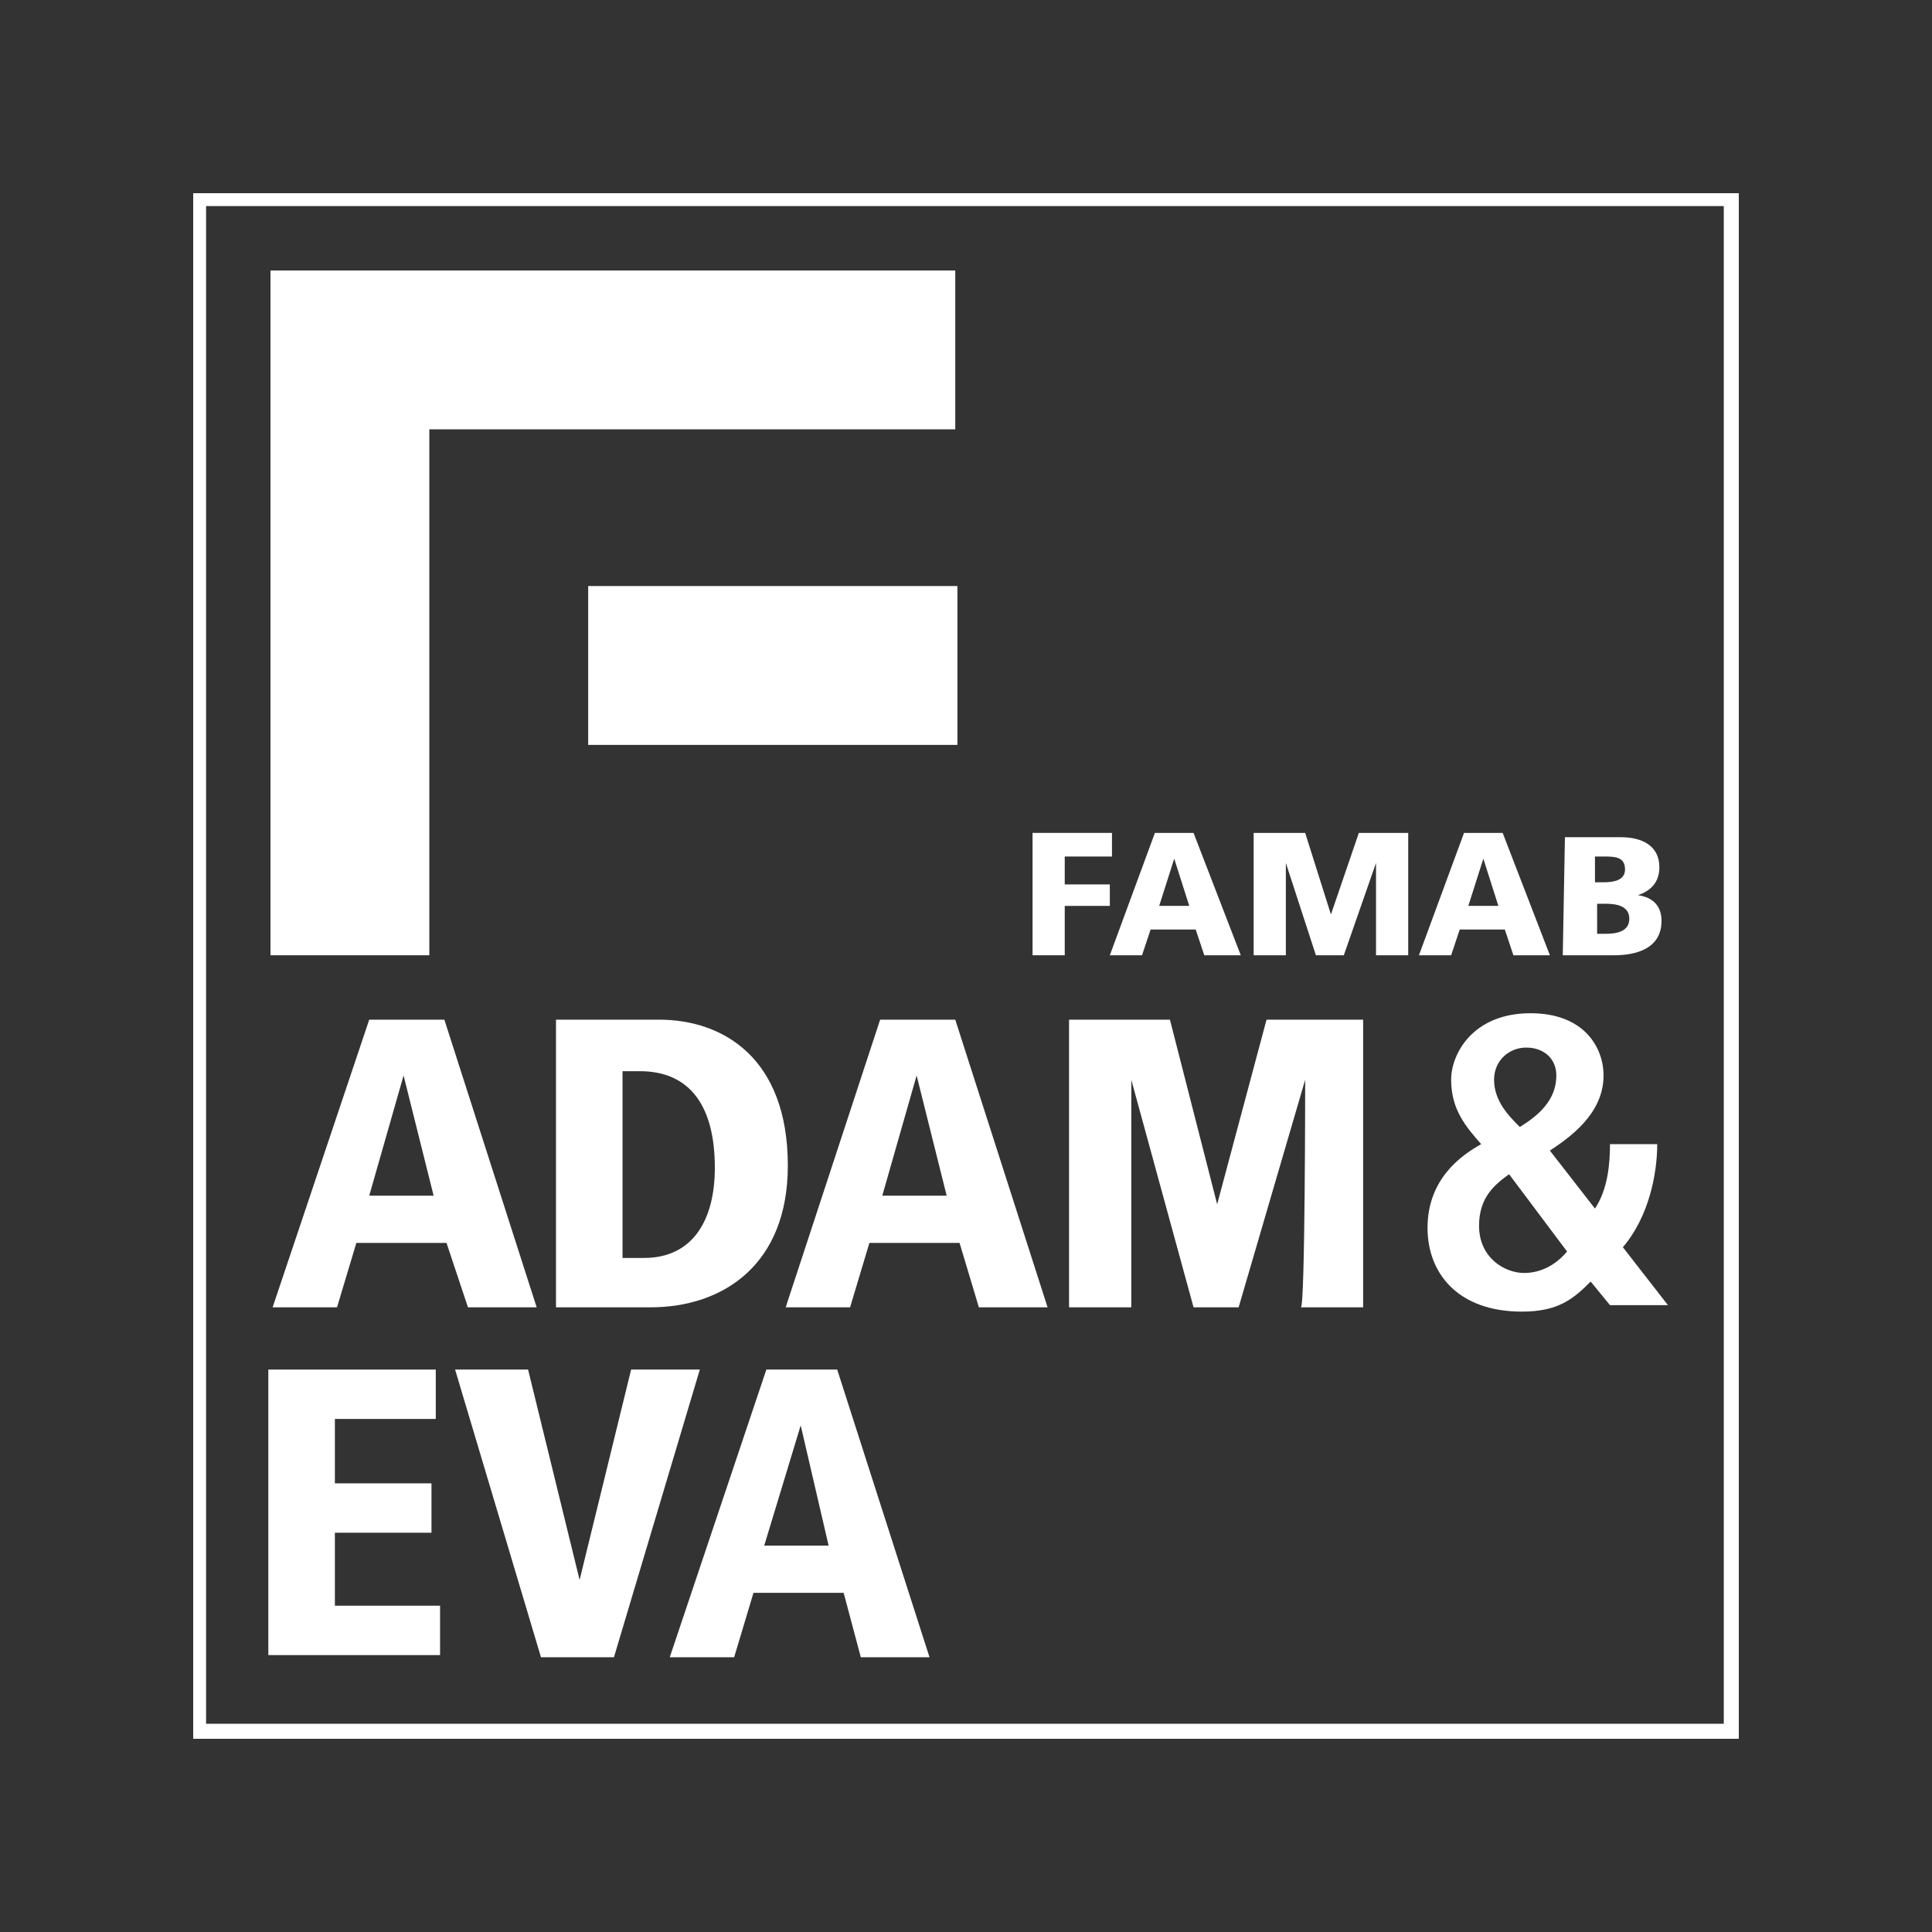 <?xml version="1.0" encoding="utf-8"?>
<!-- Generator: Adobe Illustrator 25.0.1, SVG Export Plug-In . SVG Version: 6.00 Build 0)  -->
<svg xmlns="http://www.w3.org/2000/svg" xmlns:xlink="http://www.w3.org/1999/xlink" version="1.1" id="Ebene_1" x="0px" y="0px" viewBox="0 0 90 90" style="enable-background:new 0 0 90 90;" xml:space="preserve">
<rect x="0" y="0" width="90" height="90" fill="#333333" stroke="none"/>
<style type="text/css">
	.st0{fill:#FFFFFF;}
</style>
<g>
	<g>
		<path class="st0" d="M9.6,9.6h70.7v70.7H9.6V9.6z M9,81h72V9H9V81z"/>
		<polygon class="st0" points="48.1,38.8 51.8,38.8 51.8,39.9 49.6,39.9 49.6,41.2 51.7,41.2 51.7,42.2 49.6,42.2 49.6,44.5     48.1,44.5   "/>
		<path class="st0" d="M51.7,44.5h1.5l0.4-1.2h2.1l0.4,1.2h1.7l-2.2-5.7h-1.8L51.7,44.5z M55.4,42.2H54l0.7-2.2h0L55.4,42.2z"/>
		<polygon class="st0" points="58.4,38.8 60.8,38.8 62,42.6 62,42.6 63.3,38.8 65.6,38.8 65.6,44.5 64.1,44.5 64.1,40.2 64.1,40.2     62.6,44.5 61.3,44.5 59.9,40.2 59.9,40.2 59.9,44.5 58.4,44.5   "/>
		<path class="st0" d="M66.1,44.5h1.5l0.4-1.2h2.1l0.4,1.2h1.7l-2.2-5.7h-1.8L66.1,44.5z M69.8,42.2h-1.4l0.7-2.2h0L69.8,42.2z"/>
		<g>
			<path class="st0" d="M74.3,39.9h0.4c0.5,0,1,0,1,0.6c0,0.5-0.5,0.6-1,0.6h-0.4V39.9z M72.8,44.5h2.4c1,0,2.2-0.3,2.2-1.6     c0-0.7-0.4-1.1-1.1-1.2v0c0.6-0.2,1-0.6,1-1.3c0-1-0.8-1.4-1.8-1.4h-2.6L72.8,44.5L72.8,44.5z M74.3,42.1h0.5     c0.5,0,1.1,0.1,1.1,0.7c0,0.6-0.6,0.7-1.1,0.7h-0.4V42.1z"/>
		</g>
		<g>
			<g>
				<polygon class="st0" points="44.5,12.6 12.6,12.6 12.6,44.5 20,44.5 20,20 44.5,20     "/>
				<rect x="27.4" y="27.3" class="st0" width="17.2" height="7.4"/>
			</g>
			<g>
				<path class="st0" d="M12.6,63.8h7.7v2.3h-4.7v3h4.5v2.3h-4.5v3.4h4.9v2.3h-8V63.8z"/>
				<path class="st0" d="M21.2,63.8h3.4l2.4,9.8h0l2.4-9.8h3.2l-4,13.4h-3.4L21.2,63.8z"/>
				<path class="st0" d="M39.3,74.2h-4.2l-0.9,3h-3l4.5-13.4H39l4.3,13.4h-3.2L39.3,74.2z M37.3,66.4L37.3,66.4L35.6,72h3L37.3,66.4      z"/>
			</g>
			<g>
				<path class="st0" d="M20.8,57.9h-4.2l-0.9,3h-3l4.5-13.4h3.5l4.3,13.4h-3.2L20.8,57.9z M18.8,50.1L18.8,50.1l-1.6,5.6h3      L18.8,50.1z"/>
				<path class="st0" d="M25.9,47.5h4.8c3,0,6,1.8,6,6.8c0,4.6-3,6.6-6.4,6.6h-4.4C25.9,60.9,25.9,47.5,25.9,47.5z M29,58.6h1      c2.3,0,3.3-1.8,3.3-4.2c0-2.8-1.1-4.5-3.5-4.5H29V58.6z"/>
				<path class="st0" d="M44.7,57.9h-4.2l-0.9,3h-3L41,47.5h3.5l4.3,13.4h-3.2L44.7,57.9z M42.7,50.1L42.7,50.1l-1.6,5.6h3      L42.7,50.1z"/>
				<path class="st0" d="M60.8,50.3L60.8,50.3l-3.1,10.6h-2.1l-2.9-10.6h0v10.6h-2.9V47.5h4.7l2.2,8.6h0l2.3-8.6h4.5v13.4h-2.9      C60.8,60.9,60.8,50.3,60.8,50.3z"/>
				<path class="st0" d="M74.1,59.7c-0.8,0.8-1.5,1.4-3.2,1.4c-3,0-4.4-1.8-4.4-3.9c0-2.3,1.6-3.4,2.5-3.9c-0.7-0.8-1.4-1.6-1.4-3      c0-1.2,1-3.1,3.7-3.1c2.5,0,3.4,1.6,3.4,2.9c0,1.8-1.6,2.9-2.5,3.5l2.1,2.7c0.6-0.9,0.7-2.1,0.7-3h2.2c0,1.4-0.4,3.4-1.6,4.8      l2.1,2.7H75L74.1,59.7z M70.3,54.7c-0.7,0.5-1.4,1.1-1.4,2.4c0,1.5,1.2,2.2,2.1,2.2c0.8,0,1.5-0.4,2-1L70.3,54.7z M71.1,48.8      c-0.8,0-1.5,0.6-1.5,1.5c0,1,0.7,1.7,1.2,2.2c0.8-0.5,1.7-1.2,1.7-2.4C72.5,49.3,71.9,48.8,71.1,48.8z"/>
			</g>
		</g>
	</g>
</g>
</svg>
